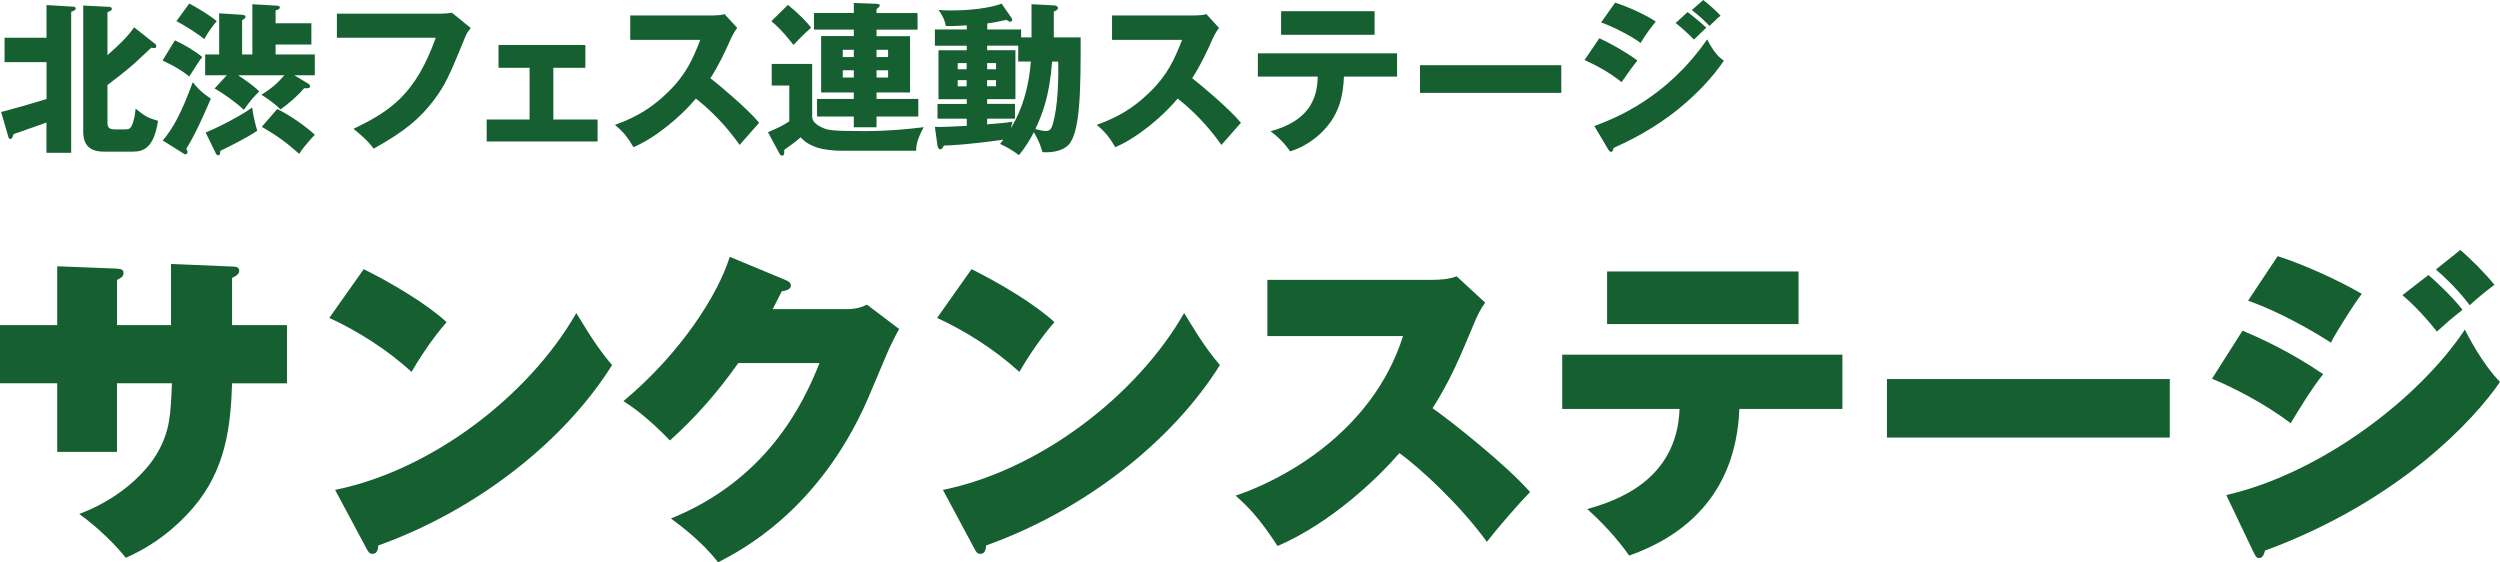 <?xml version="1.0" encoding="UTF-8"?><svg id="_レイヤー_2" xmlns="http://www.w3.org/2000/svg" xmlns:xlink="http://www.w3.org/1999/xlink" viewBox="0 0 540.9 121.67"><defs><style>.cls-1{fill:#155f30;}.cls-2{clip-path:url(#clippath-1);}.cls-3{clip-path:url(#clippath);}.cls-4{fill:none;}</style><clipPath id="clippath"><rect class="cls-4" x=".25" width="372.73" height="33.67"/></clipPath><clipPath id="clippath-1"><rect class="cls-4" y="54.09" width="540.9" height="67.58"/></clipPath></defs><g id="_レイヤー_1-2"><g><g class="cls-3"><path class="cls-1" d="M.25,24.24c4.33-1.16,4.86-1.34,9.82-2.81v-7.99H.99v-5.28H10.06V1.09l5.73,.35c.28,0,.6,.07,.6,.42,0,.18-.25,.46-.99,.7v30.5h-5.35v-6.54c-1.13,.39-6.09,2.15-7.11,2.5-.11,.39-.32,1.06-.7,1.06-.21,0-.35-.18-.42-.42L.25,24.24ZM33.6,9.53c.11,.11,.21,.28,.21,.42,0,.21-.07,.46-.46,.46-.14,0-.35-.04-.6-.11-.63,.56-3.38,3.2-3.98,3.69-1.79,1.55-3.66,2.99-5.52,4.4v8.23c0,1.34,.88,1.37,1.72,1.37h1.97c.84,0,1.23-.07,1.58-.84,.63-1.41,.74-2.88,.81-3.66,1.83,1.48,2.5,2.01,4.86,2.64-.88,5.77-3.03,6.68-5.45,6.68h-6.26c-2.11,0-4.47-.63-4.47-4.29V1.2l5.52,.28c.53,.04,.67,.18,.67,.42,0,.28-.21,.46-.95,.74V11.93c2.85-2.46,4.61-4.33,5.77-6.02l4.57,3.62Z"/><path class="cls-1" d="M37.85,8.73c1.8,.81,4.4,2.32,5.91,3.62-.6,.74-.81,1.09-2.82,4.19-1.62-1.3-3.17-2.22-5.77-3.45l2.67-4.36Zm-2.64,21.67c2.15-2.53,3.91-5.63,6.51-12.63,.63,.84,1.44,1.9,3.9,3.59-1.62,3.69-3.27,7.53-5.31,10.84,.11,.21,.25,.46,.25,.7,0,.32-.18,.49-.42,.49-.21,0-.39-.14-.49-.21l-4.43-2.78ZM40.95,.77c1.44,.74,4.19,2.36,5.95,3.8-.74,.84-1.9,2.39-2.71,3.91-1.34-1.16-4.12-2.92-6.02-3.91l2.78-3.8Zm13.65,11.01V.91l5.31,.32c.25,0,.63,.03,.63,.39s-.42,.49-.91,.63v2.78h7.74v4.61h-7.74v2.15h8.48v4.5h-4.43l2.81,1.69c.39,.21,.6,.39,.6,.7,0,.46-.74,.46-1.27,.39-1.37,1.62-3.38,3.38-5.14,4.61-1.55-1.62-3.62-2.85-4.12-3.17,2.22-1.41,3.45-2.46,4.96-4.22h-9.99c2.99,1.97,4.01,2.96,4.57,3.48-1.23,1.2-2.11,2.22-3.34,4.01-1.37-1.41-4.82-3.83-6.33-4.64l2.64-2.85h-4.68v-4.5h3.03V2.88l4.96,.32c.32,.04,.74,.07,.74,.46,0,.28-.32,.46-.74,.7v7.42h2.22Zm-10.1,16.89c2.53-1.02,7.92-3.76,10.06-5.42,.18,1.55,.7,3.76,1.09,5.03-1.93,1.41-7.18,3.98-7.99,4.36,0,.46-.03,.95-.46,.95-.32,0-.46-.28-.53-.46l-2.18-4.47Zm15.48-5.1c2.99,1.51,5.98,3.66,8.13,5.56-2.32,2.53-2.96,3.52-3.38,4.15-3.03-2.67-4.89-3.98-8.09-5.84l3.34-3.87Z"/><path class="cls-1" d="M95.34,2.96c.28,0,1.83-.07,2.43-.21l4.08,3.31c-.42,.53-.81,.98-1.16,1.86-3.52,8.58-4.26,10.31-6.83,13.76-2.99,3.98-6.47,6.86-13.02,10.48-.6-.81-1.44-1.93-4.36-4.29,7.98-3.84,13.4-7.42,17.8-19.7h-21.39V2.96h22.45Z"/><polygon class="cls-1" points="119.72 25.86 129.29 25.86 129.29 30.61 105.3 30.61 105.3 25.86 114.58 25.86 114.58 14.67 107.86 14.67 107.86 9.74 126.65 9.74 126.65 14.67 119.72 14.67 119.72 25.86"/><path class="cls-1" d="M136.36,8.62V3.34h17.98c.56,0,1.83-.07,2.43-.28l2.74,2.99c-.28,.35-.81,1.09-1.34,2.25-1.3,2.95-2.71,5.91-4.47,8.62,1.48,1.13,7.91,6.47,10.55,9.64-1.16,1.34-3.06,3.45-4.22,4.79-1.3-1.79-4.26-5.91-9.46-10.03-3.38,4.05-8.9,8.58-13.51,10.52-1.34-2.22-2.08-3.2-4.01-4.82,4.54-1.62,8.02-3.69,11.43-7.04,4.01-3.87,5.45-7.32,7.04-11.36h-15.16Z"/><path class="cls-1" d="M175.72,13.83v11.5c0,.88,.95,1.69,1.9,2.15,1.44,.67,1.83,.88,9.32,.88,5.38,0,9.15-.39,12.91-.84-1.37,2.5-1.62,3.9-1.65,5.1h-16.29c-1.55,0-3.73-.25-5.14-.7-2.15-.7-3.13-1.76-3.55-2.22-.98,.88-1.23,1.06-3.55,2.74,.04,.74,.04,1.23-.49,1.23-.11,0-.35-.07-.56-.49l-2.46-4.57c2.71-1.2,3.03-1.34,4.61-2.36v-7.74h-3.8v-4.68h8.76Zm-5.24-12.77c2.57,2.08,3.94,3.59,5.03,4.93-1.65,1.44-2.36,2.18-3.84,3.73-.56-.7-2.53-3.31-4.78-5.14l3.59-3.52Zm14.25-.42l4.92,.18c.53,.04,.7,.14,.7,.39,0,.18-.35,.53-.7,.74v.88h8.87v3.59h-8.87v1.41h7.25v12.17h-7.25v1.41h9.04v3.8h-9.04v2.32h-4.92v-2.32h-7.95v-3.8h7.95v-1.41h-7.07V7.81h7.07v-1.41h-8.62V2.81h8.62V.63Zm0,10.13h-2.39v1.58h2.39v-1.58Zm0,4.43h-2.39v1.58h2.39v-1.58Zm4.92-2.85h2.5v-1.58h-2.5v1.58Zm0,4.43h2.5v-1.58h-2.5v1.58Z"/><path class="cls-1" d="M223.18,8.09V.91l4.82,.25c.56,.04,.88,.18,.88,.6,0,.32-.39,.56-.88,.74v5.59h5.81c0,10.77,0,20.62-2.67,23.29-1.62,1.62-4.43,1.62-5.59,1.55-.39-1.34-.81-2.57-1.86-4.33-.81,1.55-1.9,3.41-3.24,4.96-1.34-.98-2.32-1.62-4.08-2.43,.11-.14,.46-.56,.7-.91-8.06,1.13-11.5,1.23-12.84,1.27-.18,.32-.39,.81-.77,.81s-.56-.39-.63-.81l-.56-4.05c1.3,.07,3.03,0,6.9-.21v-1.55h-6.33v-3.2h6.33v-1.02h-6.12V10.87h6.12v-.98h-6.9v-3.52h6.9v-.88c-1.83,.11-2.92,.18-4.54,.14-.14-1.2-.91-2.64-1.58-3.48,.63,.07,1.23,.11,2.71,.11,6.4,0,10.06-1.09,10.94-1.48l2.11,3.03c.11,.14,.18,.32,.18,.46,0,.18-.07,.42-.35,.42-.32,0-.63-.21-.88-.39-1.76,.39-2.85,.6-4.15,.77v1.3h7.32v1.72h2.29Zm-14.04,5.56h-1.93v1.34h1.93v-1.34Zm-1.93,5.03h1.93v-1.34h-1.93v1.34Zm13.09-8.8h-6.72v.98h6.12v10.59h-6.12v1.02h6.02v3.2h-6.02v1.23c1.94-.14,3.94-.32,5.49-.56-.14,.46-.21,.77-.39,1.44,.98-1.65,3.69-6.12,4.36-14.46h-2.74v-3.45Zm-4.79,3.76h-1.93v1.34h1.93v-1.34Zm-1.94,5.03h1.93v-1.34h-1.93v1.34Zm14.07-5.35c-.63,7.7-2.08,11.26-3.62,14.6,.49,.14,1.55,.42,2.22,.42,.84,0,1.23-.32,1.58-1.62,1.06-3.66,1.23-9.53,1.13-13.4h-1.3Z"/><path class="cls-1" d="M240.6,8.62V3.34h17.98c.56,0,1.83-.07,2.43-.28l2.74,2.99c-.28,.35-.81,1.09-1.34,2.25-1.3,2.95-2.71,5.91-4.47,8.62,1.48,1.13,7.91,6.47,10.55,9.64-1.16,1.34-3.06,3.45-4.22,4.79-1.3-1.79-4.26-5.91-9.46-10.03-3.38,4.05-8.9,8.58-13.51,10.52-1.34-2.22-2.08-3.2-4.01-4.82,4.54-1.62,8.02-3.69,11.43-7.04,4.01-3.87,5.45-7.32,7.04-11.36h-15.16Z"/><path class="cls-1" d="M272.15,16.57v-5.03h30.12v5.03h-11.5c-.14,3.83-.88,7.74-3.98,11.19-1.05,1.16-3.45,3.66-7.67,5-1.06-1.65-2.71-3.27-4.22-4.36,7.99-2.18,10.13-6.68,10.2-11.82h-12.95Zm25.26-9.04h-20.23V2.43h20.23V7.53Z"/><rect class="cls-1" x="307.23" y="14.11" width="30.57" height="5.98"/><path class="cls-1" d="M346.03,8.27c2.67,1.23,6.02,3.17,8.23,4.82-1.02,1.27-1.41,1.83-3.41,4.68-2.96-2.39-6.16-3.94-8.02-4.78l3.2-4.71Zm-1.09,19c4.22-1.58,15.48-5.84,24.42-18.75,1.65,3.27,2.96,4.15,3.62,4.61-2.64,3.87-5.91,7.21-9.53,10.2-5.63,4.64-11.26,7.28-14.35,8.69-.07,.39-.18,.84-.56,.84-.21,0-.42-.28-.56-.49l-3.03-5.1Zm4.5-26.7c2.74,.88,6.3,2.46,8.8,4.08-1.16,1.48-2.32,2.99-3.27,4.64-2-1.48-5.98-3.55-8.55-4.43l3.03-4.29Zm15.69,2.04c1.09,.81,3.2,2.57,4.05,3.38-.39,.32-1.79,1.72-2.67,2.57-1.27-1.27-2.57-2.5-3.97-3.59l2.6-2.36Zm3.38-2.6c1.06,.77,3.06,2.57,3.76,3.41-.6,.42-.77,.6-2.39,2.18-2.15-2.18-3.2-2.92-3.84-3.41l2.46-2.18Z"/></g><g class="cls-2"><path class="cls-1" d="M36.99,57.11l13.36,.56c.56,0,1.41,.07,1.41,.92,0,.77-.84,1.19-1.55,1.55v10.2h11.88v12.59h-11.88c-.28,9.21-1.34,18.64-8.37,26.86-1.48,1.69-6.26,7.24-14.63,10.9-3.66-4.64-8.51-8.37-10.06-9.49,10.48-3.94,15.47-10.76,16.74-12.94,2.95-5,3.02-8.58,3.31-15.33h-11.89v14.84H12.38v-14.84H0v-12.59H12.38v-12.73l12.52,.49c1.06,.07,1.83,.07,1.83,.99,0,.77-.7,1.13-1.41,1.48v9.78h11.68v-13.22Z"/><path class="cls-1" d="M78.7,58.24c6.33,3.16,13.64,7.52,17.93,11.46-3.24,3.66-6.26,8.44-7.59,10.76-5.13-4.71-11.53-8.79-17.79-11.68l7.45-10.55Zm-6.19,47.75c20.82-4.22,41.92-20.32,52.18-38.26,3.66,6.05,5.34,8.44,7.74,11.25-10.13,16.24-28.98,31.3-50.57,39.03-.07,.77-.21,1.83-1.27,1.83-.7,0-.98-.56-1.27-1.12l-6.82-12.73Z"/><path class="cls-1" d="M183.14,66.89c2.32,0,3.59-.56,4.43-.98l6.96,5.27c-.7,1.27-.84,1.55-2.18,4.29-.7,1.55-4.01,9.56-4.71,11.11-10.62,24.05-27.43,32.56-32.28,35.09-3.59-4.71-8.72-8.37-10.2-9.49,20.54-8.3,28.55-24.47,32.14-33.62h-17.58c-4.29,6.12-9.21,11.74-14.77,16.74-5.06-5.2-8.09-7.24-10.06-8.51,12.45-10.41,20.47-23.07,23-31.22l12.17,5.06c.42,.21,1.06,.49,1.06,1.12,0,.99-1.41,1.2-1.97,1.27-.99,1.97-1.41,2.74-1.97,3.87h15.97Z"/><path class="cls-1" d="M210.21,58.24c6.33,3.16,13.64,7.52,17.93,11.46-3.24,3.66-6.26,8.44-7.6,10.76-5.13-4.71-11.53-8.79-17.79-11.68l7.46-10.55Zm-6.19,47.75c20.82-4.22,41.91-20.32,52.18-38.26,3.66,6.05,5.35,8.44,7.74,11.25-10.13,16.24-28.97,31.3-50.57,39.03-.07,.77-.21,1.83-1.27,1.83-.7,0-.99-.56-1.27-1.12l-6.82-12.73Z"/><path class="cls-1" d="M274.21,72.72v-12.17h35.66c.56,0,3.52,0,5.28-.77l6.19,5.7c-1.06,1.41-1.83,3.02-2.53,4.78-3.09,7.38-4.92,11.82-8.86,18.07,3.59,2.46,15.96,12.24,21.1,18.14-2.39,2.39-7.31,8.09-9.35,10.76-5.77-7.95-14.28-15.83-18.92-19.2-4.57,5.27-14.63,15.05-26.37,20.11-3.94-6.12-6.61-8.72-9.07-10.9,9.71-3.24,29.54-13.43,36.22-34.53h-29.33Z"/><path class="cls-1" d="M338,88.48v-11.74h60.62v11.74h-22.29c-.77,19.41-13.01,27.92-23.84,31.72-2.67-3.8-5.91-7.24-9.07-10.06,6.19-1.76,19.41-6.12,19.97-21.66h-25.39Zm51.13-18.36h-41.42v-11.39h41.42v11.39Z"/><rect class="cls-1" x="408.26" y="82.01" width="61.19" height="12.66"/><path class="cls-1" d="M485.2,71.53c3.45,1.48,10.13,4.43,17.44,9.42-2.32,2.88-4.78,6.89-7.03,10.62-5.91-4.5-12.94-7.95-17.02-9.63l6.61-10.41Zm-3.52,35.58c20.32-4.64,41.63-20.75,51.62-35.8,.63,1.27,3.8,7.46,7.6,11.32-5.48,8.09-21.8,25.81-50.85,36.5-.14,.56-.42,1.62-1.27,1.62-.56,0-.77-.42-1.2-1.27l-5.91-12.38Zm11.11-51.69c5.56,1.76,13.29,5.27,18.21,8.16-1.83,2.39-5.55,8.3-6.68,10.55-3.59-2.32-11.18-6.75-17.93-9.07l6.4-9.63Zm32.63,4.08c1.41,1.2,5.13,4.64,7.38,7.53-2.53,1.97-3.38,2.74-5.55,4.71-1.9-2.46-4.71-5.56-7.46-7.88l5.63-4.36Zm6.89-5.41c2.11,1.76,5.41,5.06,7.38,7.52-2.32,1.76-4.08,3.24-5.34,4.43-1.13-1.48-3.16-4.08-7.31-7.74l5.27-4.22Z"/></g></g></g></svg>